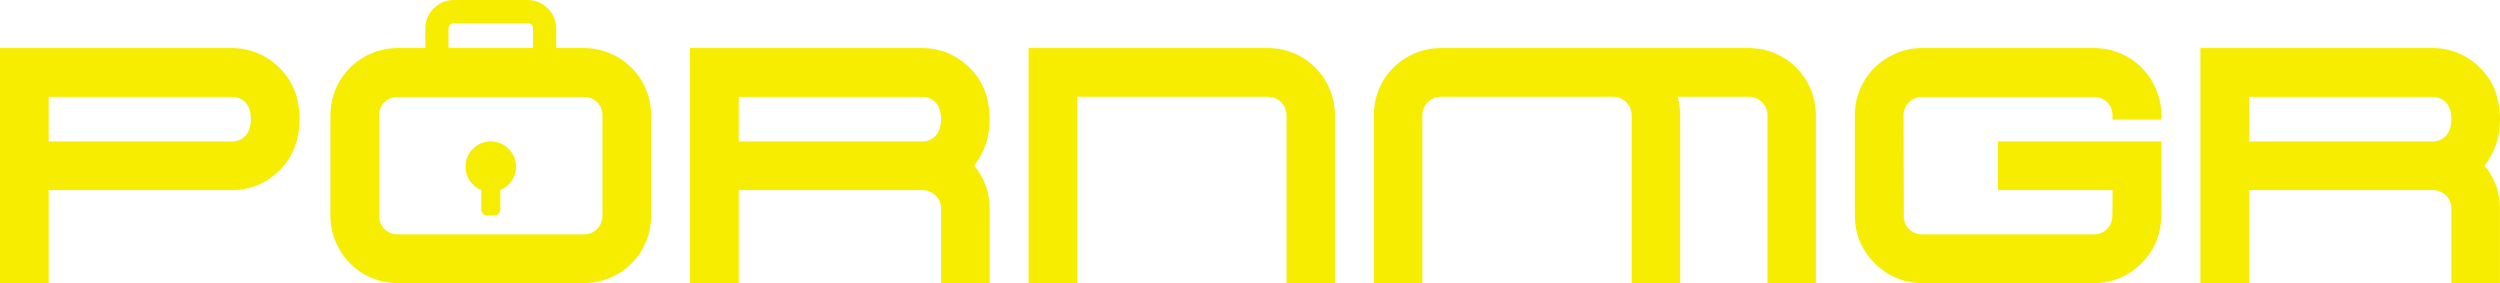 <?xml version="1.0" encoding="utf-8"?>
<!-- Generator: Adobe Illustrator 27.9.4, SVG Export Plug-In . SVG Version: 9.03 Build 54784)  -->
<svg version="1.1" id="uuid-b86dc86b-6694-44cc-93e4-ab055ae4c9b4"
	 xmlns="http://www.w3.org/2000/svg" xmlns:xlink="http://www.w3.org/1999/xlink" x="0px" y="0px" viewBox="0 0 5521.2 625.2"
	 style="enable-background:new 0 0 5521.2 625.2;" xml:space="preserve">
<style type="text/css">
	.st0{fill:#F7ED00;}
</style>
<path class="st0" d="M512.2,106.2H0v519h107.5V419.8h404.7c27.2,0,52.2-6.8,74.7-20c47.2-28.6,74.7-75,74.7-136.8
	c0-30-6.8-60-20.7-82.9C615.4,137.3,569,106.2,512.2,106.2L512.2,106.2z M541.5,300.5c-7.9,7.9-17.9,11.8-29.3,11.8H107.5V214h404.7
	c11.4,0,21.4,3.9,29.3,11.8c8.6,8.2,12.5,22.9,12.5,37.2S550.1,291.9,541.5,300.5z"/>
<path class="st0" d="M1289.4,106.2h-61.1V63.1c0-34.8-28.3-63.1-63.1-63.1h-162.8c-34.8,0-63.1,28.3-63.1,63.1v43.1h-61
	c-80.7,0-148.6,64.3-148.6,148.6v221.4c0,80.4,63.9,148.9,148.6,148.9h411.1c81.8,0,148.6-65,148.6-148.9V254.8
	C1438,173,1372.6,106.2,1289.4,106.2L1289.4,106.2z M990.4,63.1c0-6.8,5.2-11.9,12-11.9h162.8c7,0,12,5,12,11.9v43.1H990.4
	L990.4,63.1L990.4,63.1z M1330.5,476.2c0,23.2-17.5,41.4-41.1,41.4H878.3c-23.2,0-41.1-18.2-41.1-41.4V254.8
	c0-23.6,18.2-40.7,41.1-40.7h411.1c22.5,0,41.1,16.4,41.1,40.7V476.2L1330.5,476.2z"/>
<path class="st0" d="M2165.2,180.1c-26.4-43.9-72.5-73.9-128.6-73.9h-512.6v519h107.5V419.8h405.8c22.9,0,41.1,17.9,41.1,41.4v164
	h107.1V460.5c0-36.8-12.1-68.6-34.3-95c21.4-26.1,34.3-60,34.3-102.2C2185.6,233.3,2178.8,203.3,2165.2,180.1L2165.2,180.1z
	 M2065.9,300.5c-8.2,7.9-17.9,11.8-29.3,11.8h-405.1V214h405.1c11.4,0,21.1,3.9,29.3,11.8c8.2,8.2,12.5,22.9,12.5,37.2
	S2074.1,291.9,2065.9,300.5z"/>
<path class="st0" d="M2799.9,106.2h-528.3v519h107.5V213.7h420.8c23.6,0,41.4,18.6,41.4,41.1v370.4h106.8V254.1
	C2948.1,173.7,2883.8,106.2,2799.9,106.2z"/>
<path class="st0" d="M3862.1,106.2h-679.7c-80.4,0-148.2,63.6-148.2,147.9v371.1h107.1V254.8c0-22.5,17.5-41.1,41.1-41.1h379.7
	c23.6,0,41.4,18.2,41.4,41.1v370.4h107.1V254.8c0-14.3-1.8-27.9-5.7-41.1h157.2c23.6,0,41.4,18.6,41.4,41.1v370.4h106.8V254.1
	C4010.3,173.7,3946,106.2,3862.1,106.2L3862.1,106.2z"/>
<path class="st0" d="M4773.2,312.3h-360.8v107.5h253.2l-0.4,56.4c0,23.9-18.2,41.4-40.7,41.4H4245c-20,0-36.4-12.5-40.4-33.9
	l-0.7-228.9c0-23.9,18.9-40.7,41.1-40.7h379.7c22.9,0,40.7,17.5,40.7,40.7v9.3h107.9v-9.3c0-80.4-64.3-148.6-148.6-148.6H4245
	c-80.4,0-148.6,64.3-148.6,148.6v211.8c0,32.1,3.2,56.1,20,84.3c26.4,43.9,72.5,74.3,128.6,74.3h379.7c56.4,0,102.2-30.7,128.6-74.3
	c17.9-30,20.4-60.4,20.4-92.1l-0.4-38.9L4773.2,312.3L4773.2,312.3z"/>
<path class="st0" d="M5521.2,263.3c0-30-6.8-60-20.4-83.2c-26.4-43.9-72.5-73.9-128.6-73.9h-512.6v519h107.5V419.8h405.8
	c22.9,0,41.1,17.9,41.1,41.4v164h107.1V460.5c0-36.8-12.1-68.6-34.3-95C5508.3,339.4,5521.2,305.5,5521.2,263.3L5521.2,263.3z
	 M5401.5,300.5c-8.2,7.9-17.9,11.8-29.3,11.8h-405V214h405c11.4,0,21.1,3.9,29.3,11.8c8.2,8.2,12.5,22.9,12.5,37.2
	S5409.7,291.9,5401.5,300.5z"/>
<path class="st0" d="M1083.8,312.3c-30.8,0-55.8,25-55.8,55.8c0,23.4,14.4,43.3,34.8,51.6v42.7c0,7.5,6.1,13.7,13.7,13.7h14.7
	c7.6,0,13.7-6.1,13.7-13.7v-42.7c20.4-8.3,34.8-28.3,34.8-51.6C1139.7,337.3,1114.7,312.3,1083.8,312.3L1083.8,312.3z"/>
</svg>
